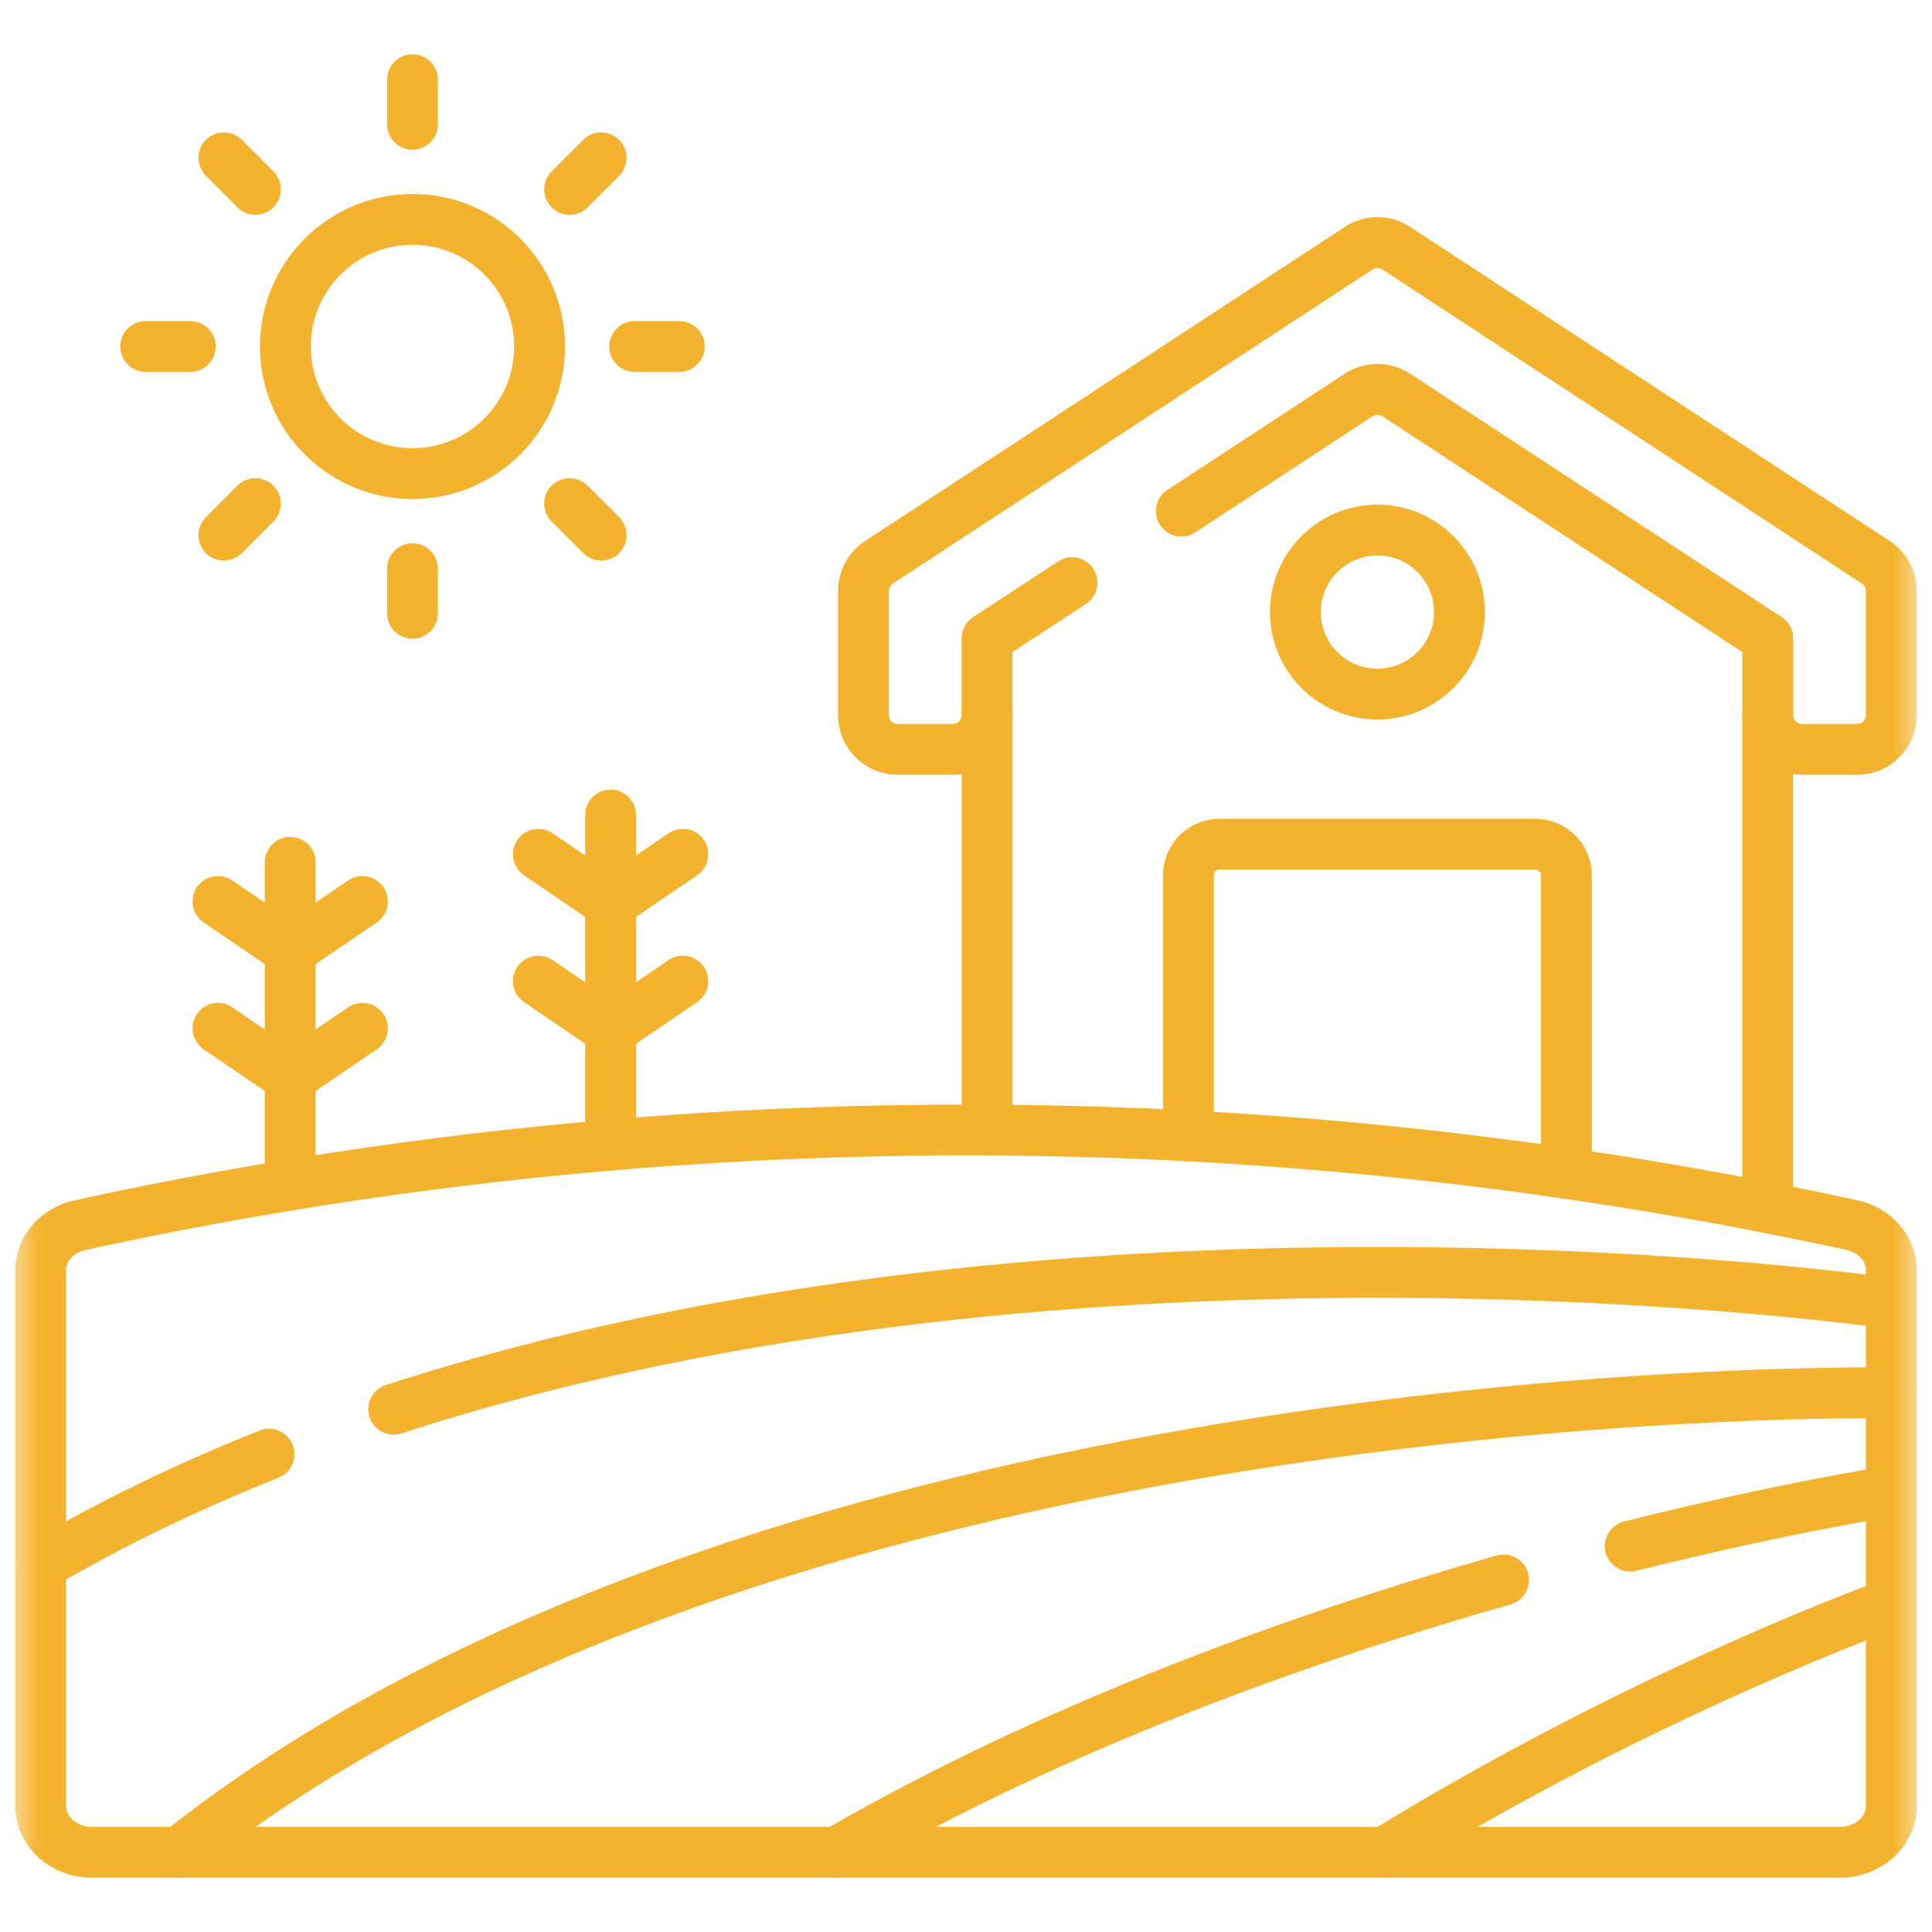 <svg width="76" height="76" viewBox="0 0 76 76" fill="none" xmlns="http://www.w3.org/2000/svg">
<g clip-path="url(#clip0_207_1743)">
<mask id="mask0_207_1743" style="mask-type:luminance" maskUnits="userSpaceOnUse" x="0" y="0" width="76" height="76">
<path d="M0.5 0.5H75.5V75.5H0.5V0.5Z" fill="white"/>
</mask>
<g mask="url(#mask0_207_1743)">
<path d="M16.226 3.136V4.891" stroke="#F4B32F" stroke-width="2" stroke-miterlimit="10" stroke-linecap="round" stroke-linejoin="round"/>
</g>
<path d="M16.226 22.371V24.125" stroke="#F4B32F" stroke-width="2" stroke-miterlimit="10" stroke-linecap="round" stroke-linejoin="round"/>
<path d="M26.721 13.631H24.966" stroke="#F4B32F" stroke-width="2" stroke-miterlimit="10" stroke-linecap="round" stroke-linejoin="round"/>
<path d="M7.486 13.631H5.732" stroke="#F4B32F" stroke-width="2" stroke-miterlimit="10" stroke-linecap="round" stroke-linejoin="round"/>
<path d="M23.647 6.21L22.406 7.451" stroke="#F4B32F" stroke-width="2" stroke-miterlimit="10" stroke-linecap="round" stroke-linejoin="round"/>
<path d="M10.046 19.811L8.806 21.052" stroke="#F4B32F" stroke-width="2" stroke-miterlimit="10" stroke-linecap="round" stroke-linejoin="round"/>
<path d="M23.647 21.052L22.406 19.811" stroke="#F4B32F" stroke-width="2" stroke-miterlimit="10" stroke-linecap="round" stroke-linejoin="round"/>
<path d="M10.046 7.451L8.806 6.21" stroke="#F4B32F" stroke-width="2" stroke-miterlimit="10" stroke-linecap="round" stroke-linejoin="round"/>
<path d="M11.415 46.616V33.919" stroke="#F4B32F" stroke-width="2" stroke-miterlimit="10" stroke-linecap="round" stroke-linejoin="round"/>
<path d="M11.415 37.397L14.256 35.462" stroke="#F4B32F" stroke-width="2" stroke-miterlimit="10" stroke-linecap="round" stroke-linejoin="round"/>
<path d="M11.415 42.387L14.256 40.452" stroke="#F4B32F" stroke-width="2" stroke-miterlimit="10" stroke-linecap="round" stroke-linejoin="round"/>
<path d="M11.415 37.397L8.573 35.462" stroke="#F4B32F" stroke-width="2" stroke-miterlimit="10" stroke-linecap="round" stroke-linejoin="round"/>
<path d="M11.415 42.387L8.573 40.452" stroke="#F4B32F" stroke-width="2" stroke-miterlimit="10" stroke-linecap="round" stroke-linejoin="round"/>
<path d="M24.019 45.046V32.062" stroke="#F4B32F" stroke-width="2" stroke-miterlimit="10" stroke-linecap="round" stroke-linejoin="round"/>
<path d="M24.019 35.541L26.861 33.606" stroke="#F4B32F" stroke-width="2" stroke-miterlimit="10" stroke-linecap="round" stroke-linejoin="round"/>
<path d="M24.019 40.53L26.861 38.595" stroke="#F4B32F" stroke-width="2" stroke-miterlimit="10" stroke-linecap="round" stroke-linejoin="round"/>
<path d="M24.019 35.541L21.178 33.606" stroke="#F4B32F" stroke-width="2" stroke-miterlimit="10" stroke-linecap="round" stroke-linejoin="round"/>
<path d="M24.019 40.53L21.178 38.595" stroke="#F4B32F" stroke-width="2" stroke-miterlimit="10" stroke-linecap="round" stroke-linejoin="round"/>
<mask id="mask1_207_1743" style="mask-type:luminance" maskUnits="userSpaceOnUse" x="0" y="0" width="76" height="76">
<path d="M0.5 0.5H75.5V75.5H0.5V0.5Z" fill="white"/>
</mask>
<g mask="url(#mask1_207_1743)">
<path d="M72.384 72.864H3.616C2.502 72.864 1.599 72.047 1.599 71.041V49.968C1.599 49.125 2.238 48.392 3.145 48.194C26.053 43.203 49.947 43.203 72.855 48.194C73.762 48.392 74.401 49.125 74.401 49.968V71.041C74.401 72.047 73.498 72.864 72.384 72.864Z" stroke="#F4B32F" stroke-width="2" stroke-miterlimit="10" stroke-linecap="round" stroke-linejoin="round"/>
<path d="M10.582 57.203C7.491 58.435 4.496 59.866 1.655 61.526L1.599 61.622" stroke="#F4B32F" stroke-width="2" stroke-miterlimit="10" stroke-linecap="round" stroke-linejoin="round"/>
<path d="M74.401 51.277C74.399 51.277 42.58 46.633 15.487 55.435" stroke="#F4B32F" stroke-width="2" stroke-miterlimit="10" stroke-linecap="round" stroke-linejoin="round"/>
<path d="M7.061 72.864L7.104 72.818C30.869 53.986 74.392 54.793 74.401 54.793" stroke="#F4B32F" stroke-width="2" stroke-miterlimit="10" stroke-linecap="round" stroke-linejoin="round"/>
<path d="M54.502 72.864L54.547 72.818C64.917 66.457 74.399 63.087 74.401 63.086" stroke="#F4B32F" stroke-width="2" stroke-miterlimit="10" stroke-linecap="round" stroke-linejoin="round"/>
<path d="M59.147 62.152C51.316 64.384 41.615 67.827 32.906 72.863" stroke="#F4B32F" stroke-width="2" stroke-miterlimit="10" stroke-linecap="round" stroke-linejoin="round"/>
<path d="M74.401 58.657C74.398 58.658 70.28 59.285 64.127 60.821" stroke="#F4B32F" stroke-width="2" stroke-miterlimit="10" stroke-linecap="round" stroke-linejoin="round"/>
<path d="M42.172 22.921L38.826 25.112V28.136C38.826 28.877 38.225 29.478 37.484 29.478H35.309C34.568 29.478 33.967 28.877 33.967 28.136V23.245C33.967 22.792 34.195 22.37 34.573 22.122L53.449 9.761C53.895 9.468 54.473 9.468 54.919 9.761L73.794 22.122C74.173 22.37 74.401 22.792 74.401 23.245V28.136C74.401 28.877 73.8 29.478 73.059 29.478H70.884C70.142 29.478 69.541 28.877 69.541 28.136V25.112L54.919 15.536C54.473 15.244 53.895 15.244 53.449 15.536L46.471 20.106" stroke="#F4B32F" stroke-width="2" stroke-miterlimit="10" stroke-linecap="round" stroke-linejoin="round"/>
<path d="M38.83 28.136V44.453" stroke="#F4B32F" stroke-width="2" stroke-miterlimit="10" stroke-linecap="round" stroke-linejoin="round"/>
<path d="M69.537 47.508V28.136" stroke="#F4B32F" stroke-width="2" stroke-miterlimit="10" stroke-linecap="round" stroke-linejoin="round"/>
<path d="M61.62 46.157V34.434C61.62 33.758 61.072 33.21 60.396 33.21H47.971C47.296 33.21 46.748 33.758 46.748 34.434V44.684" stroke="#F4B32F" stroke-width="2" stroke-miterlimit="10" stroke-linecap="round" stroke-linejoin="round"/>
<path d="M57.41 24.078C57.41 25.86 55.966 27.304 54.184 27.304C52.402 27.304 50.957 25.86 50.957 24.078C50.957 22.296 52.402 20.852 54.184 20.852C55.966 20.852 57.41 22.296 57.41 24.078Z" stroke="#F4B32F" stroke-width="2" stroke-miterlimit="10" stroke-linecap="round" stroke-linejoin="round"/>
<path d="M21.226 13.631C21.226 16.392 18.988 18.631 16.226 18.631C13.465 18.631 11.226 16.392 11.226 13.631C11.226 10.869 13.465 8.631 16.226 8.631C18.988 8.631 21.226 10.869 21.226 13.631Z" stroke="#F4B32F" stroke-width="2" stroke-miterlimit="10" stroke-linecap="round" stroke-linejoin="round"/>
</g>
</g>
<defs>
<clipPath id="clip0_207_1743">
<rect width="75" height="75" fill="white" transform="translate(0.5 0.5)"/>
</clipPath>
</defs>
</svg>
